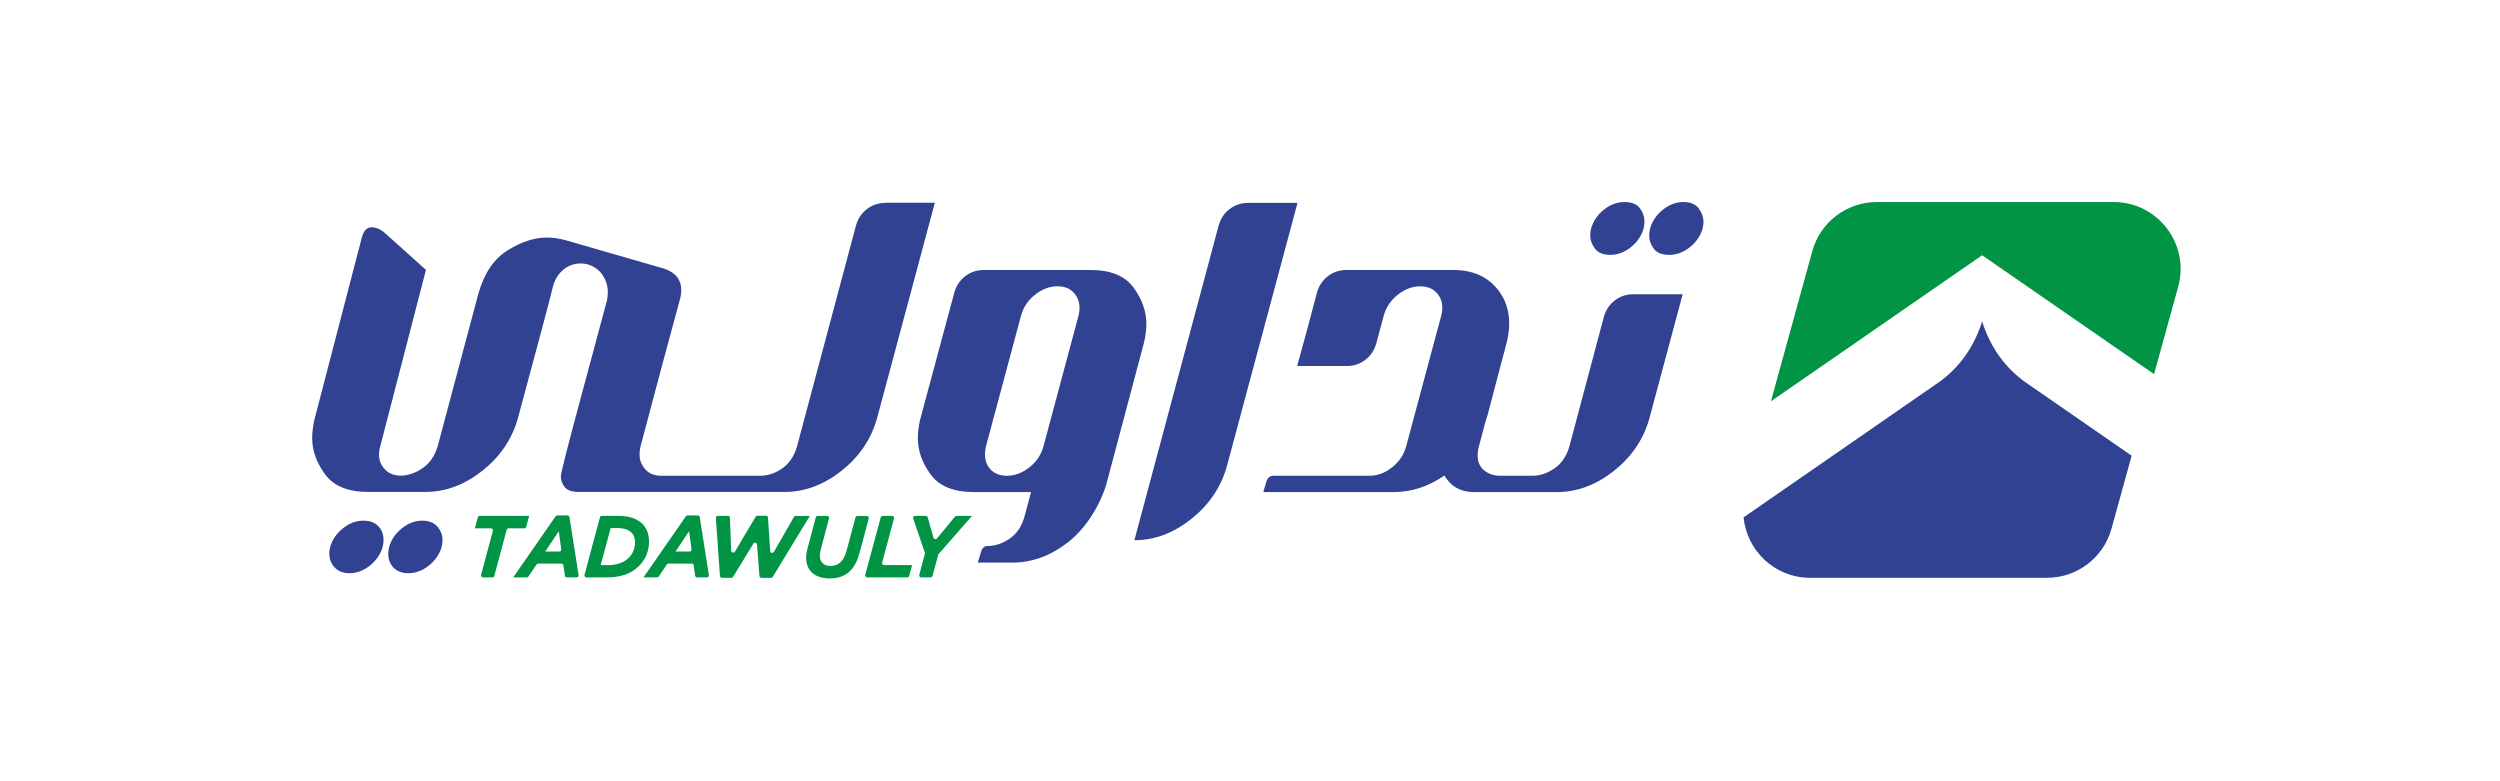 <?xml version="1.0" encoding="utf-8"?>
<!-- Generator: Adobe Illustrator 27.5.0, SVG Export Plug-In . SVG Version: 6.00 Build 0)  -->
<svg version="1.1" id="Layer_1" xmlns="http://www.w3.org/2000/svg" xmlns:xlink="http://www.w3.org/1999/xlink" x="0px" y="0px"
	 viewBox="0 0 595.28 185.89" style="enable-background:new 0 0 595.28 185.89;" xml:space="preserve">
<style type="text/css">
	.st0{fill:#304291;}
	.st1{fill:#009444;}
</style>
<g>
	<path class="st0" d="M507.57,108.51l-4.79,17.35c-1.9,6.93-8.19,11.72-15.36,11.72h-56.4c-8.5,0-15.1-6.53-15.85-14.39l46.6-32.25
		c4.7-3.4,8.04-8.01,10-13.8c0.07-0.22,0.13-0.44,0.2-0.66c0.07,0.22,0.11,0.44,0.2,0.66c1.96,5.78,5.3,10.4,10,13.8L507.57,108.51z
		"/>
	<path class="st1" d="M512.91,89.09l5.74-20.8c2.8-10.15-4.83-20.18-15.36-20.18h-56.4c-7.17,0-13.47,4.79-15.36,11.7l-9.85,35.74
		l50.29-34.77L512.91,89.09z"/>
</g>
<path class="st0" d="M100.58,123.97c-1.72,0-3.34,0.6-4.86,1.81c-1.53,1.2-2.55,2.69-3.06,4.45c-0.14,0.6-0.21,1.16-0.21,1.67
	c0,1.07,0.28,1.99,0.83,2.78c0.88,1.2,2.2,1.81,3.96,1.81c1.71,0,3.34-0.6,4.86-1.81c1.53-1.21,2.55-2.69,3.06-4.45
	c0.14-0.56,0.21-1.09,0.21-1.6c0-1.07-0.3-2.01-0.9-2.85C103.59,124.57,102.29,123.97,100.58,123.97z"/>
<path class="st0" d="M86.54,123.97c-1.71,0-3.34,0.6-4.86,1.81c-1.53,1.2-2.55,2.69-3.06,4.45c-0.14,0.56-0.21,1.09-0.21,1.6
	c0,1.07,0.3,2.02,0.9,2.85c0.88,1.2,2.18,1.81,3.89,1.81c1.71,0,3.34-0.6,4.86-1.81c1.53-1.21,2.55-2.69,3.06-4.45
	c0.14-0.6,0.21-1.18,0.21-1.74c0-1.02-0.28-1.92-0.83-2.71C89.62,124.57,88.3,123.97,86.54,123.97z"/>
<path class="st0" d="M210.85,48.31c-1.67,0-3.14,0.49-4.41,1.46c-1.27,0.97-2.15,2.27-2.61,3.89l-14.1,52.81
	c-0.69,2.27-1.88,3.97-3.54,5.11c-1.67,1.14-3.38,1.7-5.14,1.7H180h-6.81h-2.08h-5.77h-2.08h-5.77c-1.9,0-3.31-0.67-4.24-2.02
	c-0.65-0.88-0.97-1.9-0.97-3.06c0-0.56,0.07-1.16,0.21-1.81l5.42-20.36l4.1-15.15c0.14-0.65,0.21-1.25,0.21-1.81
	c0-2.45-1.32-4.14-3.96-5.07l-23.62-6.81c-1.53-0.42-3.01-0.63-4.45-0.63c-2.92,0-6.01,1.01-9.28,3.02
	c-3.27,2.01-5.59,5.43-6.98,10.25l-9.73,36.48c-0.7,2.27-1.88,3.98-3.54,5.14c-1.67,1.16-3.38,1.76-5.14,1.81
	c-1.9,0-3.34-0.67-4.31-2.02c-0.65-0.83-0.97-1.83-0.97-2.99c0-0.6,0.09-1.23,0.28-1.88l10.9-42.11l-9.52-8.55
	c-1.16-1.07-2.29-1.6-3.4-1.6c-1.07,0-1.83,0.74-2.29,2.22l-11.32,43.5c-0.37,1.57-0.56,3.08-0.56,4.52c0,2.92,1.02,5.78,3.06,8.58
	s5.44,4.2,10.21,4.2h13.69c4.77,0,9.26-1.66,13.48-4.97c4.21-3.31,7.04-7.42,8.48-12.33c4.96-18.3,7.78-28.93,8.48-31.89
	c0.6-1.9,1.67-3.34,3.2-4.31c1.02-0.6,2.11-0.9,3.27-0.9c0.56,0,1.13,0.07,1.74,0.21c1.81,0.56,3.13,1.64,3.96,3.27
	c0.56,1.07,0.83,2.2,0.83,3.4c0,0.65-0.07,1.3-0.21,1.95l-5.42,20.15c-3.71,13.71-5.56,20.94-5.56,21.68c0,0.93,0.3,1.78,0.9,2.57
	c0.6,0.79,1.74,1.18,3.4,1.18h17.58h1.04h6.81h2.08h5.77h2.08H180h1.04h5.77c4.77,0,9.26-1.66,13.48-4.97
	c4.21-3.31,7.04-7.42,8.48-12.33l13.83-51.56H210.85z"/>
<path class="st0" d="M272.96,77.08c0-2.96-1.02-5.84-3.06-8.62c-2.04-2.78-5.44-4.17-10.21-4.17h-25.43c-1.67,0-3.14,0.49-4.41,1.46
	c-1.27,0.97-2.14,2.27-2.61,3.89l-8.13,30.22c-0.37,1.57-0.56,3.06-0.56,4.45c0,3.01,1.02,5.91,3.06,8.68
	c2.04,2.78,5.44,4.17,10.21,4.17h13.69l-1.64,6.11c-0.7,2.27-1.89,3.96-3.58,5.07c-1.69,1.11-3.39,1.67-5.11,1.67
	c-0.79,0-1.31,0.44-1.56,1.32c-0.26,0.88-0.52,1.76-0.8,2.64h8.2c4.77,0,9.26-1.67,13.48-5c4.21-3.34,7.5-8.82,8.94-13.69l8.96-33.7
	C272.78,80.02,272.96,78.51,272.96,77.08z M256.84,75.06l-8.41,31.34c-0.56,1.95-1.67,3.58-3.34,4.9c-1.67,1.32-3.45,1.98-5.35,1.98
	c-1.9,0-3.34-0.67-4.31-2.02c-0.6-0.88-0.9-1.9-0.9-3.06c0-0.56,0.07-1.16,0.21-1.81l8.41-31.34c0.56-1.95,1.67-3.58,3.34-4.9
	s3.45-1.98,5.35-1.98c1.85,0,3.27,0.67,4.24,2.02c0.65,0.88,0.97,1.9,0.97,3.06C257.05,73.81,256.98,74.41,256.84,75.06z"/>
<path class="st0" d="M297.21,48.31c-1.67,0-3.14,0.49-4.41,1.46c-1.28,0.97-2.14,2.27-2.61,3.89l-20.08,74.97
	c4.77,0,9.26-1.67,13.48-5c4.21-3.34,7.04-7.46,8.48-12.37l16.88-62.95H297.21z"/>
<path class="st0" d="M383.44,60.69c1.71,0,3.34-0.6,4.86-1.81c1.53-1.2,2.55-2.69,3.06-4.45c0.14-0.6,0.21-1.18,0.21-1.74
	c0-1.07-0.36-2.1-1.08-3.09c-0.72-0.99-1.96-1.49-3.72-1.49c-1.72,0-3.34,0.6-4.86,1.81c-1.53,1.21-2.55,2.71-3.06,4.52
	c-0.14,0.56-0.21,1.09-0.21,1.6c0,1.07,0.37,2.11,1.11,3.13C380.5,60.18,381.73,60.69,383.44,60.69z"/>
<path class="st0" d="M404.5,49.64c-0.74-1.02-1.97-1.53-3.68-1.53c-1.71,0-3.34,0.6-4.86,1.81c-1.53,1.21-2.55,2.71-3.06,4.52
	c-0.14,0.6-0.21,1.18-0.21,1.74c0,1.02,0.36,2.03,1.08,3.02c0.72,1,1.96,1.49,3.72,1.49c1.71,0,3.34-0.6,4.86-1.81
	c1.53-1.2,2.55-2.69,3.06-4.45c0.14-0.6,0.21-1.16,0.21-1.67C405.61,51.7,405.23,50.66,404.5,49.64z"/>
<g>
	<path class="st1" d="M117.36,126.41c0.08-0.3-0.15-0.6-0.46-0.6h-3.83l0.7-2.62c0.06-0.21,0.25-0.35,0.46-0.35H126l-0.7,2.62
		c-0.06,0.21-0.25,0.35-0.46,0.35h-3.73c-0.22,0-0.41,0.14-0.46,0.35l-2.95,10.97c-0.06,0.21-0.25,0.35-0.46,0.35h-2.23
		c-0.31,0-0.54-0.3-0.46-0.6L117.36,126.41z"/>
	<path class="st1" d="M132.69,122.73h2.44c0.24,0,0.44,0.17,0.47,0.4l2.17,13.8c0.05,0.29-0.18,0.55-0.47,0.55h-2.33
		c-0.24,0-0.44-0.18-0.47-0.41l-0.35-2.46c-0.03-0.24-0.23-0.41-0.47-0.41h-5.52c-0.16,0-0.31,0.08-0.4,0.21l-1.94,2.87
		c-0.09,0.13-0.24,0.21-0.4,0.21h-3.22l10.09-14.55C132.39,122.81,132.54,122.73,132.69,122.73z M133.17,131.33
		c0.29,0,0.51-0.26,0.47-0.54l-0.59-4.29l-3.22,4.83H133.17z"/>
	<path class="st1" d="M142.85,123.19c0.06-0.21,0.25-0.35,0.46-0.35h3.9c1.42,0,2.59,0.17,3.52,0.52c0.92,0.35,1.66,0.8,2.22,1.36
		c1.06,1.06,1.59,2.49,1.59,4.29c0,1.1-0.2,2.14-0.61,3.12c-0.4,0.98-1.01,1.86-1.8,2.66c-0.88,0.88-1.95,1.55-3.22,2.01
		c-1.27,0.46-2.76,0.69-4.46,0.69h-4.82c-0.31,0-0.54-0.3-0.46-0.6L142.85,123.19z M144.85,134.57c0.98,0,1.89-0.15,2.74-0.45
		c0.85-0.3,1.57-0.74,2.15-1.33c0.47-0.48,0.84-1.03,1.09-1.65c0.25-0.63,0.38-1.3,0.38-2.01c0-0.98-0.28-1.75-0.86-2.32
		c-0.32-0.32-0.75-0.58-1.3-0.78c-0.55-0.19-1.23-0.29-2.07-0.29h-1.57l-2.39,8.83H144.85z"/>
	<path class="st1" d="M163.71,122.73h2.44c0.24,0,0.44,0.17,0.47,0.4l2.17,13.8c0.05,0.29-0.18,0.55-0.47,0.55h-2.33
		c-0.24,0-0.44-0.18-0.47-0.41l-0.35-2.46c-0.03-0.24-0.23-0.41-0.47-0.41h-5.52c-0.16,0-0.31,0.08-0.4,0.21l-1.94,2.87
		c-0.09,0.13-0.24,0.21-0.4,0.21h-3.22l10.09-14.55C163.41,122.81,163.55,122.73,163.71,122.73z M164.19,131.33
		c0.29,0,0.51-0.26,0.47-0.54l-0.59-4.29l-3.22,4.83H164.19z"/>
	<path class="st1" d="M170.94,122.83h2.38c0.26,0,0.47,0.2,0.48,0.46l0.3,7.84c0.02,0.48,0.65,0.63,0.89,0.23l4.94-8.33
		c0.09-0.15,0.24-0.23,0.41-0.23h2.04c0.25,0,0.46,0.19,0.48,0.45l0.53,7.94c0.03,0.47,0.66,0.62,0.89,0.21l4.77-8.31
		c0.09-0.15,0.24-0.24,0.41-0.24h3.37L184,137.36c-0.09,0.14-0.24,0.23-0.41,0.23h-2.28c-0.25,0-0.46-0.19-0.48-0.44l-0.57-7.48
		c-0.03-0.46-0.64-0.61-0.88-0.21l-4.82,7.9c-0.09,0.14-0.24,0.23-0.41,0.23h-2.24c-0.25,0-0.46-0.19-0.48-0.44l-0.98-13.8
		C170.44,123.07,170.66,122.83,170.94,122.83z"/>
	<path class="st1" d="M195.15,137.38c-0.68-0.22-1.25-0.54-1.73-0.96c-0.47-0.42-0.84-0.93-1.09-1.55
		c-0.25-0.61-0.38-1.31-0.38-2.09c0-0.36,0.03-0.74,0.1-1.14c0.06-0.4,0.15-0.8,0.26-1.2l1.94-7.24c0.06-0.21,0.25-0.35,0.46-0.35
		h2.23c0.31,0,0.54,0.3,0.46,0.6l-1.95,7.29c-0.07,0.25-0.13,0.5-0.17,0.75c-0.04,0.25-0.06,0.53-0.06,0.84
		c0,0.73,0.22,1.31,0.65,1.76c0.43,0.45,1.07,0.67,1.9,0.67c0.95,0,1.74-0.31,2.39-0.92c0.64-0.64,1.11-1.55,1.42-2.72l2.12-7.91
		c0.06-0.21,0.25-0.35,0.46-0.35h2.24c0.31,0,0.54,0.3,0.46,0.6l-2.18,8.13c-0.5,1.9-1.26,3.35-2.26,4.35
		c-0.6,0.6-1.31,1.05-2.13,1.35c-0.82,0.3-1.77,0.45-2.86,0.45C196.59,137.71,195.83,137.6,195.15,137.38z"/>
	<path class="st1" d="M210.18,122.83h2.23c0.31,0,0.54,0.3,0.46,0.6l-2.82,10.52c-0.08,0.3,0.15,0.6,0.46,0.6h6.68l-0.7,2.58
		c-0.06,0.21-0.25,0.35-0.46,0.35h-9.54c-0.31,0-0.54-0.3-0.46-0.6l3.68-13.69C209.77,122.98,209.96,122.83,210.18,122.83z"/>
	<path class="st1" d="M220.21,131.57l-2.77-8.1c-0.11-0.31,0.12-0.63,0.45-0.63h2.55c0.21,0,0.4,0.14,0.46,0.35l1.37,4.85
		c0.1,0.37,0.58,0.47,0.83,0.17l4.3-5.2c0.09-0.11,0.23-0.17,0.37-0.17h3.67l-7.94,9.08c-0.05,0.05-0.08,0.12-0.1,0.19l-1.36,5.02
		c-0.06,0.21-0.25,0.35-0.46,0.35h-2.24c-0.31,0-0.54-0.3-0.46-0.6l1.35-5.03C220.24,131.76,220.24,131.66,220.21,131.57z"/>
</g>
<path class="st0" d="M384.52,71.52c-1.27,0.97-2.14,2.27-2.61,3.89l-8.27,31.06c-0.69,2.27-1.89,3.97-3.58,5.11
	c-1.69,1.14-3.39,1.7-5.11,1.7h0h-1.04h-6.74c-1.71,0-3.12-0.57-4.21-1.7c-1.09-1.13-1.38-2.84-0.87-5.11l1.6-5.98
	c0.09-0.28,0.28-0.88,0.56-1.81c0.32-1.3,0.74-2.88,1.25-4.76c0.51-1.88,1.01-3.76,1.49-5.66c0.49-1.9,0.91-3.5,1.28-4.79
	c0.23-0.97,0.39-1.6,0.49-1.88c1.2-4.91,0.58-9.02-1.88-12.33c-2.46-3.31-6.07-4.97-10.84-4.97h-25.43c-1.67,0-3.14,0.49-4.41,1.46
	c-1.27,0.97-2.14,2.27-2.61,3.89l-2.36,8.89l-2.36,8.62h11.81c1.67,0,3.14-0.49,4.41-1.46c1.27-0.97,2.14-2.27,2.61-3.89l1.81-6.74
	c0.56-1.95,1.67-3.58,3.34-4.9s3.45-1.98,5.35-1.98c1.85,0,3.27,0.66,4.24,1.98c0.97,1.32,1.23,2.95,0.76,4.9l-8.41,31.34
	c-0.56,1.95-1.67,3.58-3.34,4.9c-1.67,1.32-3.45,1.98-5.35,1.98h-22.86c-0.79,0-1.34,0.42-1.67,1.25l-0.76,2.64h31.06
	c4.21,0,8.25-1.32,12.09-3.96c0.14,0.33,0.32,0.63,0.56,0.9c1.48,2.04,3.66,3.06,6.53,3.06h3.96h1.04h7.85h1.04h5.77
	c4.77,0,9.26-1.66,13.48-4.97c4.21-3.31,7.04-7.42,8.48-12.33l7.99-29.81h-11.74C387.26,70.06,385.79,70.55,384.52,71.52z"/>
</svg>
